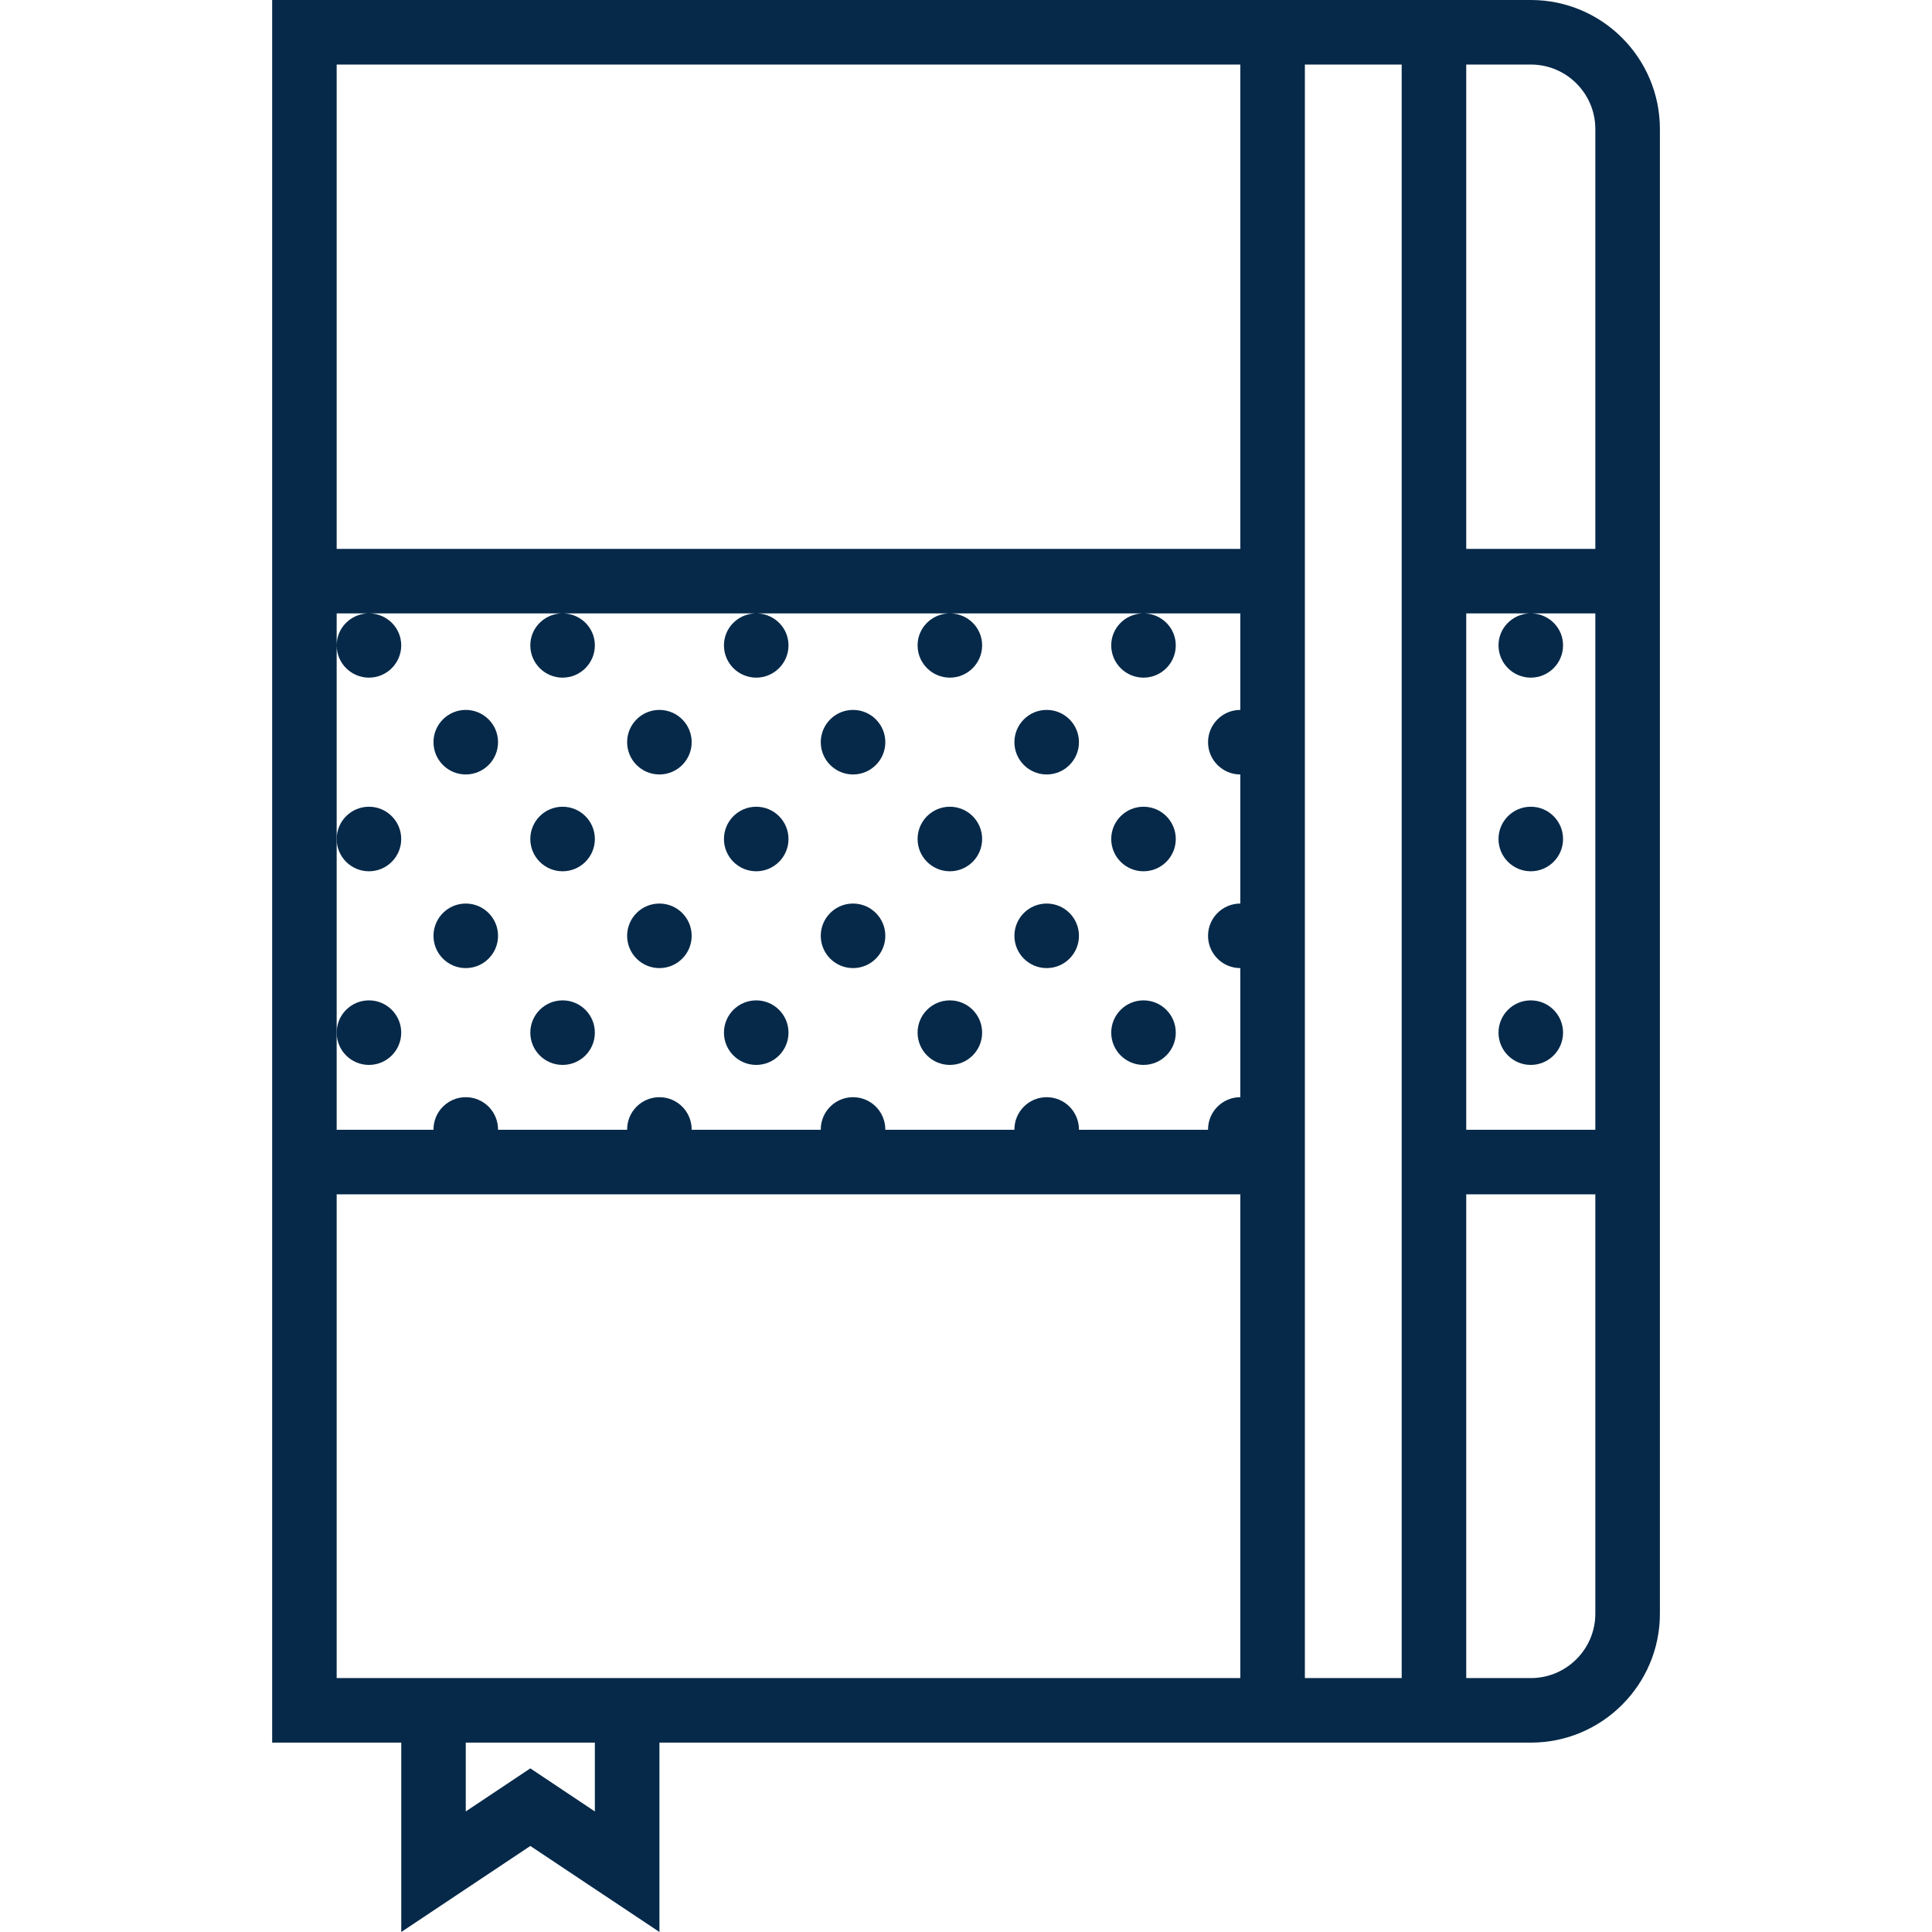 <?xml version="1.0" encoding="iso-8859-1"?>
<!-- Generator: Adobe Illustrator 19.0.0, SVG Export Plug-In . SVG Version: 6.00 Build 0)  -->
<svg version="1.1" id="Capa_1" xmlns="http://www.w3.org/2000/svg" xmlns:xlink="http://www.w3.org/1999/xlink" x="0px" y="0px"
	 viewBox="0 0 59.864 59.864" style="enable-background:new 0 0 59.864 59.864;" xml:space="preserve">
<g fill="#062949">
	<path d="M47.436,0h-2.003h-7h-30v17.007v20v16.989h4v5.868l4-2.666l4,2.666v-5.868h18h7h2.003c2.204,0,3.997-1.793,3.997-3.996
		V37.007v-20V3.996C51.432,1.793,49.639,0,47.436,0z M10.432,2h28v15.007h-28V2z M32.432,33.997c-0.552,0-1,0.448-1,1
		c0,0,0.002,0.007,0.002,0.01H27.43c0-0.003,0.002-0.007,0.002-0.007c0-0.556-0.448-1.003-1-1.003s-1,0.448-1,1
		c0,0,0.002,0.007,0.002,0.01H21.43c0-0.003,0.002-0.007,0.002-0.007c0-0.556-0.448-1.003-1-1.003s-1,0.448-1,1
		c0,0,0.002,0.007,0.002,0.01H15.43c0-0.003,0.002-0.007,0.002-0.007c0-0.556-0.448-1.003-1-1.003s-1,0.448-1,1
		c0,0,0.002,0.007,0.002,0.01h-3.002v-3.01v-6v-6v-0.99h0.949c-0.527,0.028-0.949,0.456-0.949,0.99c0,0.552,0.448,1,1,1s1-0.448,1-1
		c0-0.534-0.422-0.962-0.949-0.99h5.898c-0.527,0.028-0.949,0.456-0.949,0.99c0,0.552,0.448,1,1,1s1-0.448,1-1
		c0-0.534-0.422-0.962-0.949-0.99h5.898c-0.527,0.028-0.949,0.456-0.949,0.99c0,0.552,0.448,1,1,1s1-0.448,1-1
		c0-0.534-0.422-0.962-0.949-0.99h5.898c-0.527,0.028-0.949,0.456-0.949,0.99c0,0.552,0.448,1,1,1s1-0.448,1-1
		c0-0.534-0.422-0.962-0.949-0.99h5.898c-0.527,0.028-0.949,0.456-0.949,0.99c0,0.552,0.448,1,1,1s1-0.448,1-1
		c0-0.534-0.422-0.962-0.949-0.99h2.949v2.99c-0.552,0-1,0.448-1,1s0.448,1,1,1v4c-0.552,0-1,0.448-1,1s0.448,1,1,1v4
		c-0.552,0-1,0.448-1,1c0,0,0.002,0.007,0.002,0.01H33.43c0-0.003,0.002-0.007,0.002-0.007
		C33.432,34.444,32.984,33.997,32.432,33.997z M18.432,56.128l-2-1.334l-2,1.334v-2.132h4V56.128z M20.432,51.996h-8h-2V37.007h28
		v14.989H20.432z M40.432,51.996V37.007v-20V2h3v15.007v20v14.989H40.432z M47.432,20.997c0.552,0,1-0.448,1-1
		c0-0.534-0.422-0.962-0.949-0.99h1.949v16h-4v-16h1.949c-0.527,0.028-0.949,0.456-0.949,0.99
		C46.432,20.549,46.88,20.997,47.432,20.997z M49.432,50c0,1.101-0.896,1.996-1.997,1.996h-2.003V37.007h4V50z M45.432,17.007V2
		h2.003c1.101,0,1.997,0.896,1.997,1.996v13.011H45.432z"/>
	<circle cx="14.432" cy="22.997" r="1"/>
	<circle cx="20.432" cy="22.997" r="1"/>
	<circle cx="26.432" cy="22.997" r="1"/>
	<circle cx="32.432" cy="22.997" r="1"/>
	<circle cx="11.432" cy="25.997" r="1"/>
	<circle cx="17.432" cy="25.997" r="1"/>
	<circle cx="11.432" cy="31.997" r="1"/>
	<circle cx="17.432" cy="31.997" r="1"/>
	<circle cx="14.432" cy="28.997" r="1"/>
	<circle cx="20.432" cy="28.997" r="1"/>
	<circle cx="23.432" cy="25.997" r="1"/>
	<circle cx="29.432" cy="25.997" r="1"/>
	<circle cx="23.432" cy="31.997" r="1"/>
	<circle cx="29.432" cy="31.997" r="1"/>
	<circle cx="26.432" cy="28.997" r="1"/>
	<circle cx="32.432" cy="28.997" r="1"/>
	<circle cx="35.432" cy="25.997" r="1"/>
	<circle cx="35.432" cy="31.997" r="1"/>
	<circle cx="47.432" cy="25.997" r="1"/>
	<circle cx="47.432" cy="31.997" r="1"/>
</g>
<g>
</g>
<g>
</g>
<g>
</g>
<g>
</g>
<g>
</g>
<g>
</g>
<g>
</g>
<g>
</g>
<g>
</g>
<g>
</g>
<g>
</g>
<g>
</g>
<g>
</g>
<g>
</g>
<g>
</g>
</svg>

